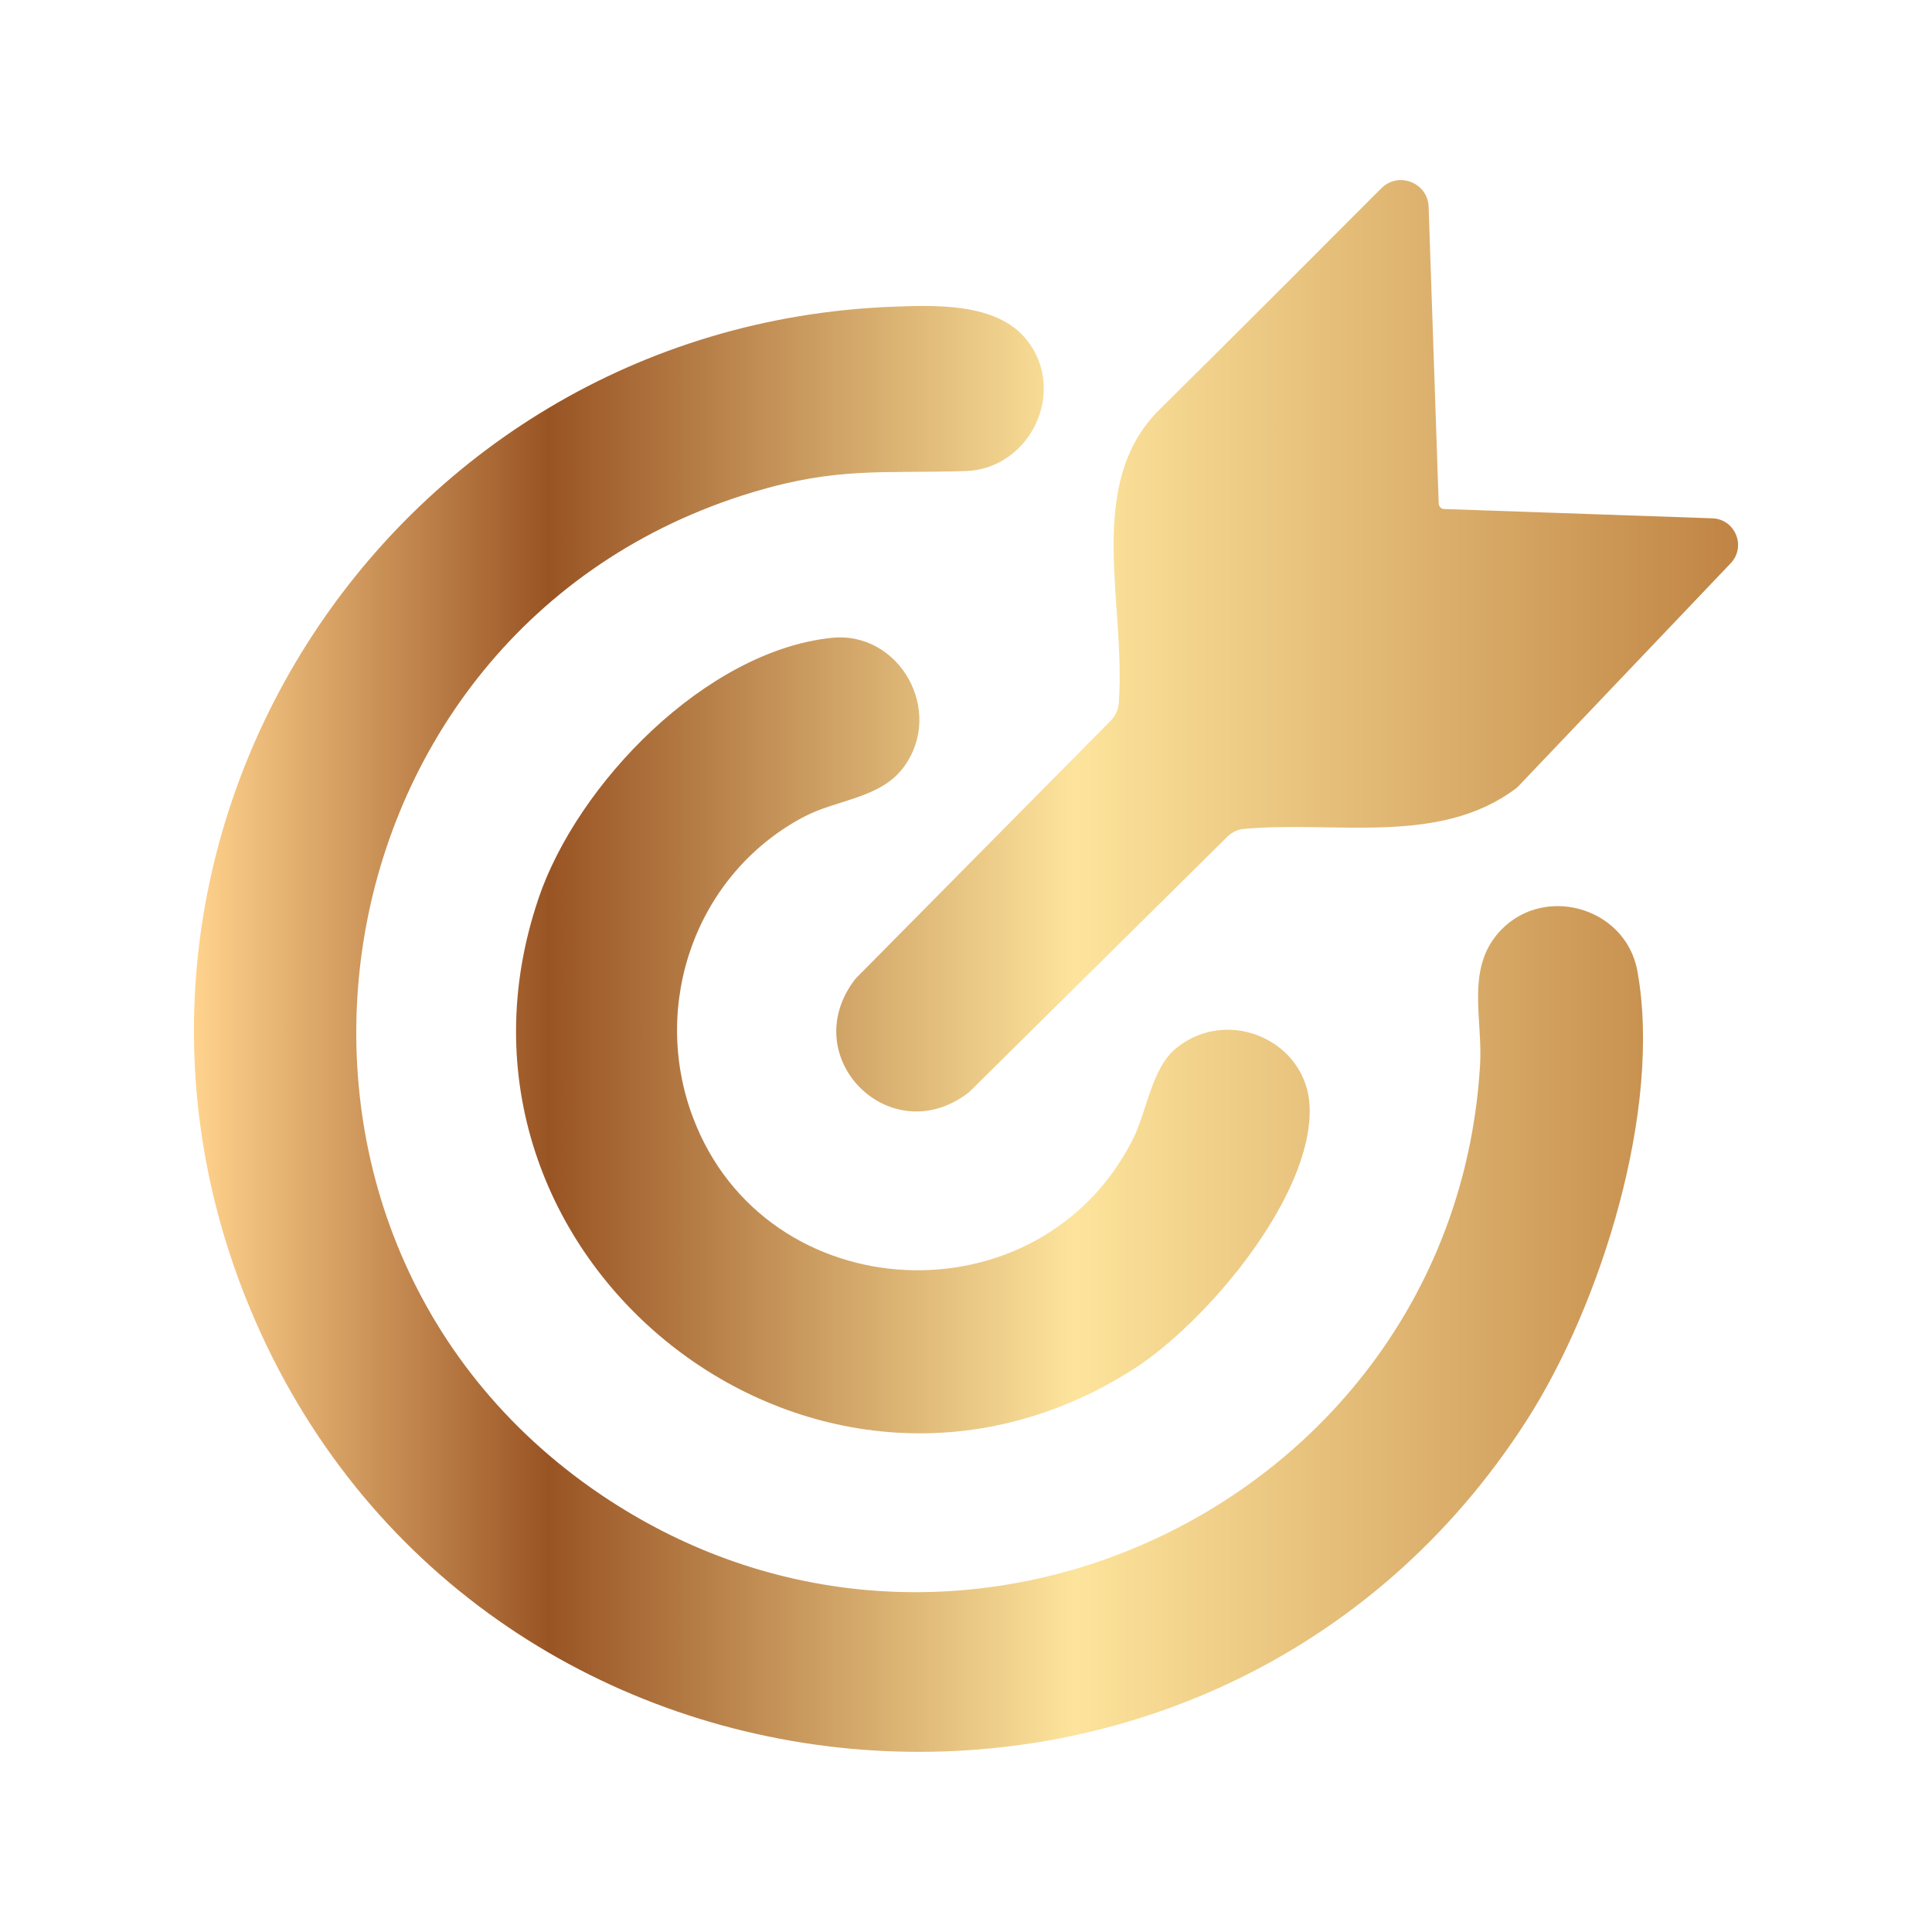 <?xml version="1.0" encoding="UTF-8"?>
<svg id="Layer_1" data-name="Layer 1" xmlns="http://www.w3.org/2000/svg" xmlns:xlink="http://www.w3.org/1999/xlink" viewBox="0 0 384 384">
  <defs>
    <style>
      .cls-1 {
        fill: url(#linear-gradient);
      }
    </style>
    <linearGradient id="linear-gradient" x1="38.54" y1="192" x2="345.46" y2="192" gradientUnits="userSpaceOnUse">
      <stop offset="0" stop-color="#ffd38d"/>
      <stop offset=".23" stop-color="#995424"/>
      <stop offset=".57" stop-color="#fde49c"/>
      <stop offset="1" stop-color="#c08444"/>
    </linearGradient>
  </defs>
  <path class="cls-1" d="M177.26,60.97c8.66-.34,20.82-.82,26.74,6.5,8.24,10.18.82,25.76-12.11,26.16-16.5.51-25.4-.87-42.17,4.17-90.27,27.15-107.63,149.14-28.38,200.54,71.75,46.54,167.87-1.65,172.84-86.77.52-8.93-2.71-18.51,3.36-25.83,8.51-10.26,25.56-5.76,27.91,7.3,4.93,27.33-7.19,66.14-21.97,89.21-61.68,96.27-206.95,84.94-252.7-19.64C9.94,169.25,76.22,64.98,177.26,60.97ZM343.99,111.94c3.14-3.3.91-8.76-3.64-8.92l-53.28-1.85c-.62,0-1.12-.51-1.12-1.12l-2-58.93c-.16-4.8-5.96-7.1-9.37-3.72l-1.32,1.31s-29.05,29.15-42.72,42.61c-15.09,14.87-6.71,38.53-8.17,58.37-.1,1.33-.65,2.58-1.58,3.53l-50.45,51c-.18.19-.36.38-.52.59-11.57,15.43,7.08,34.07,22.5,22.5.21-.16.41-.33.59-.52l51.03-50.48c.89-.88,2.05-1.45,3.3-1.56,18.15-1.66,38.79,3.44,54.06-8.04.17-.13.34-.28.49-.44l42.21-44.33ZM107.02,178.62c-24.14,71.21,54.75,134.02,118.23,93.53,14.36-9.16,35.68-34.24,35.05-52.14-.46-13.03-15.99-20.03-26.38-11.8-5.03,3.98-5.88,12.5-8.74,18.2-18.44,36.65-72.97,34.16-87.46-4.34-8.49-22.55.63-48.34,21.96-59.67,6.7-3.56,15.34-3.65,19.97-9.97,8.12-11.09-.85-27.07-14.38-25.65-24.97,2.62-50.48,28.92-58.25,51.82Z"/>
</svg>